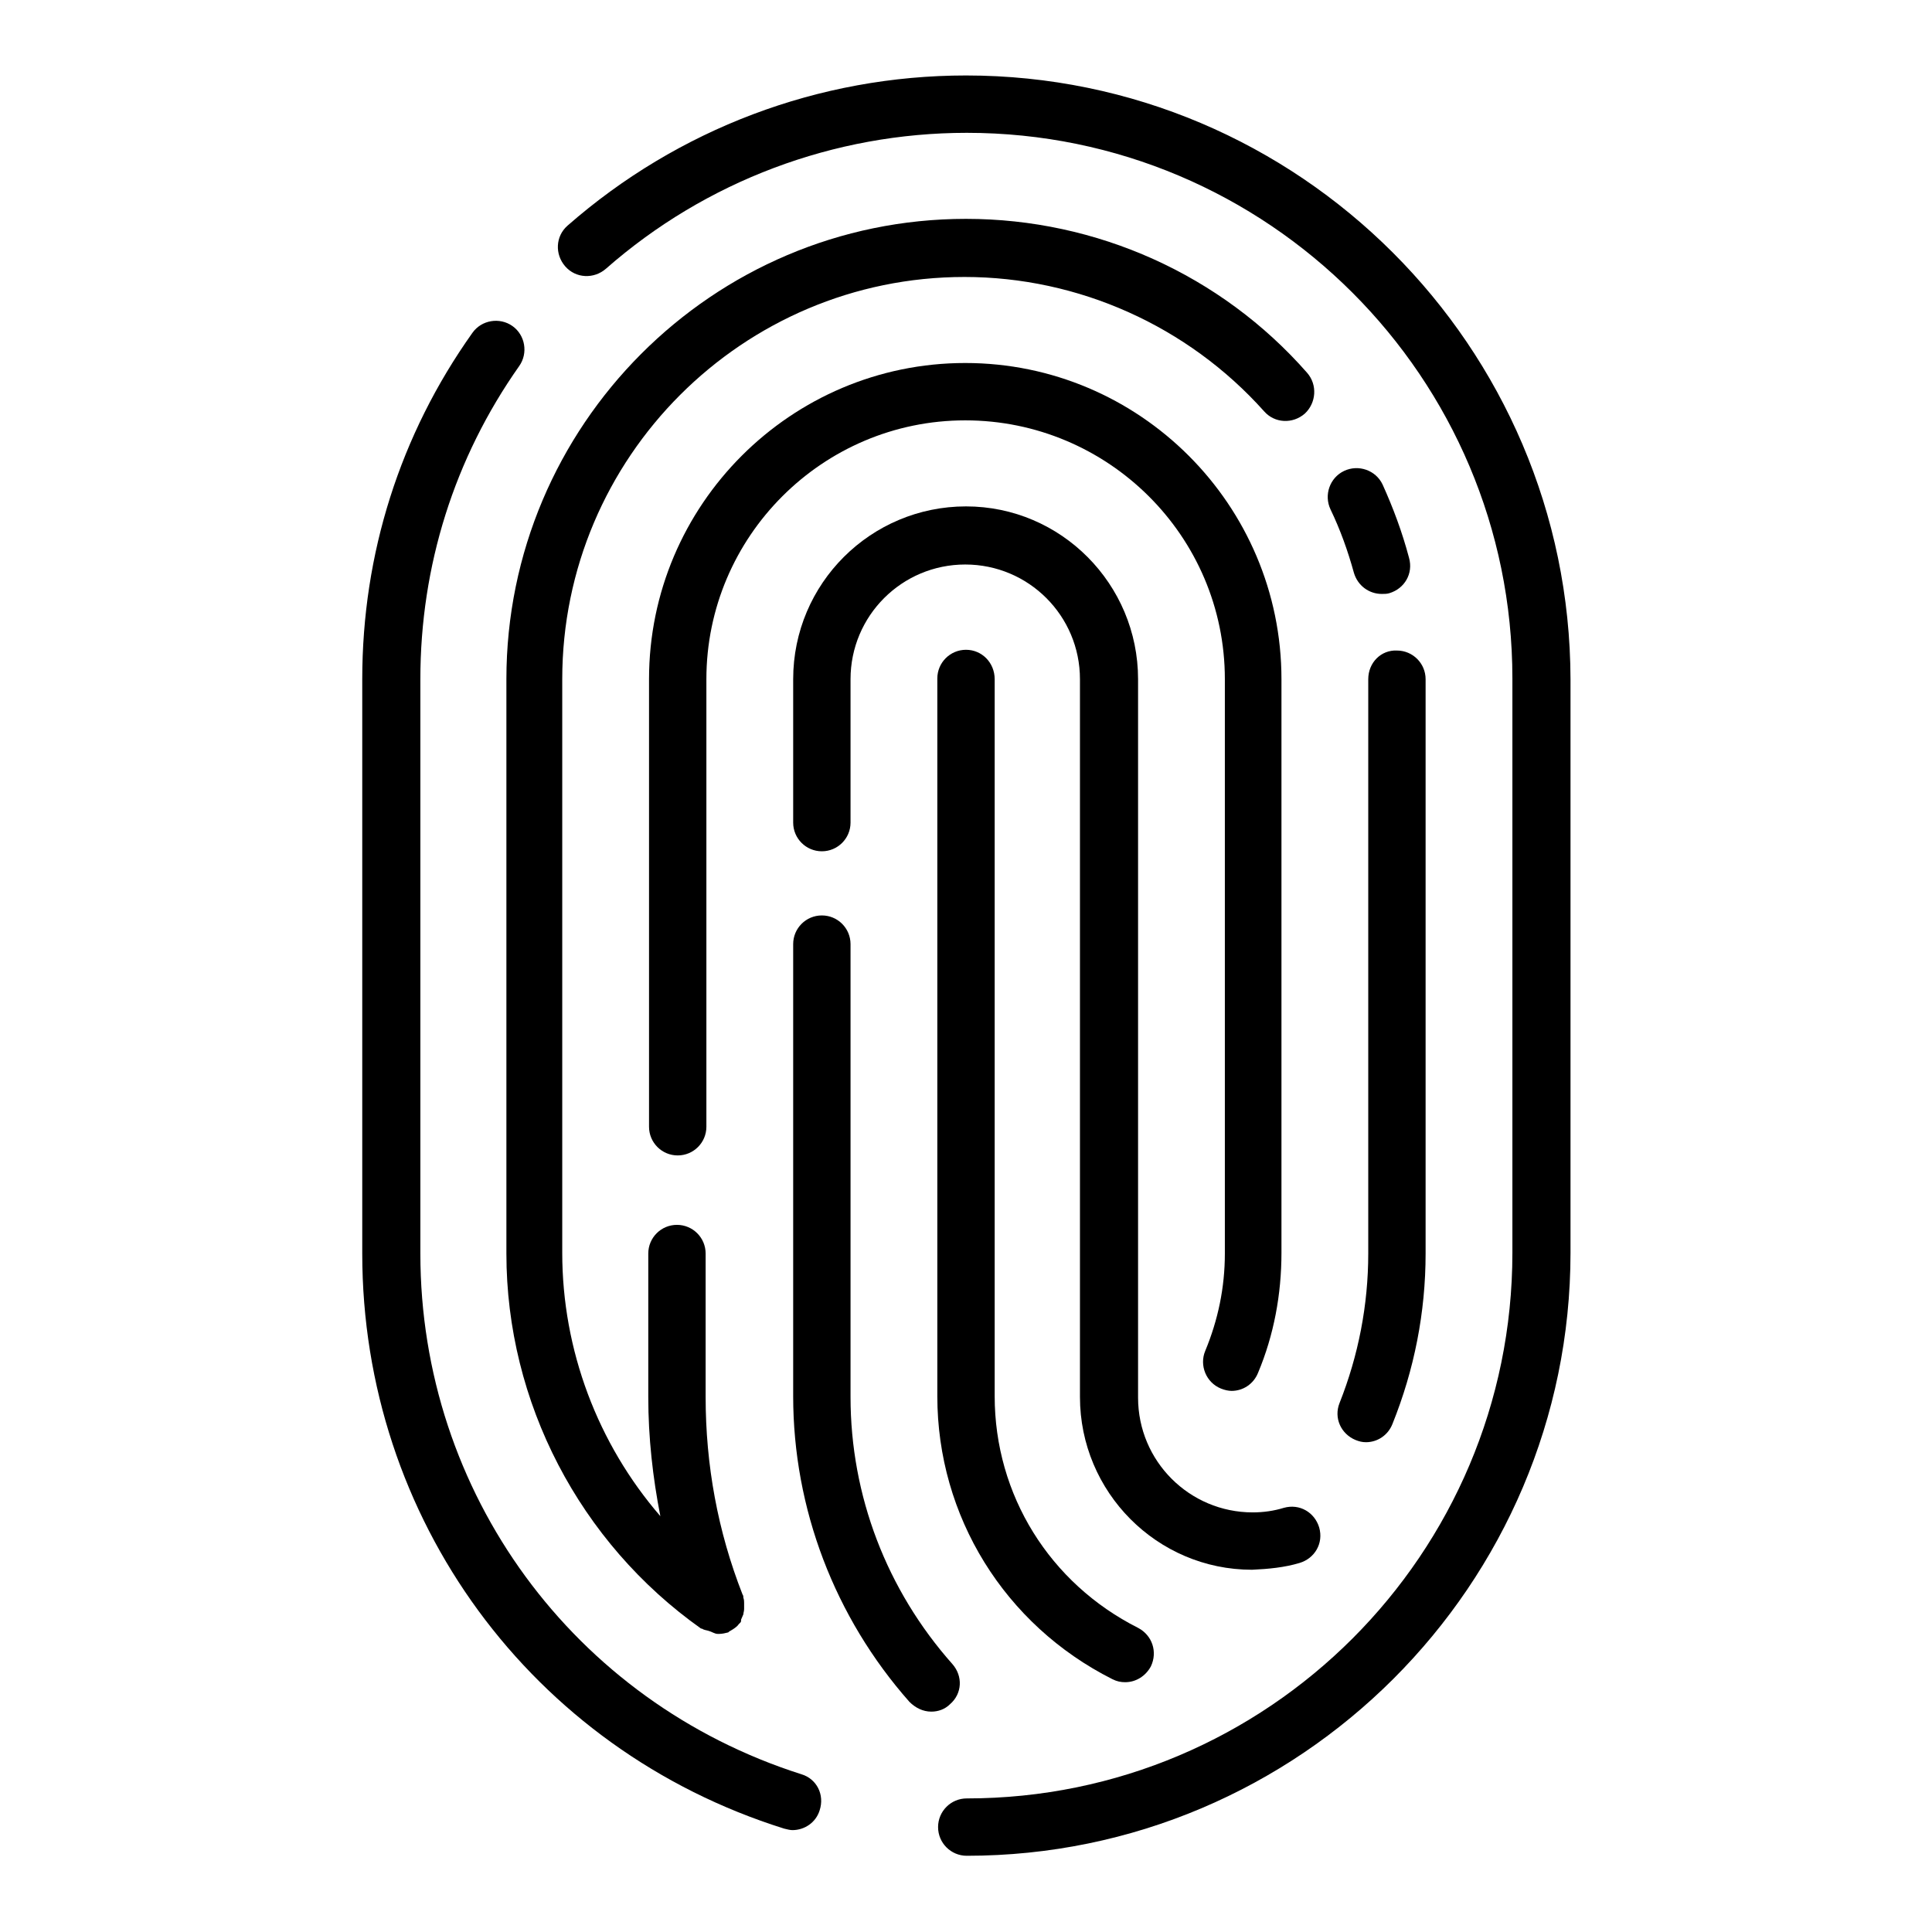 <?xml version="1.0" encoding="utf-8"?>
<!-- Svg Vector Icons : http://www.onlinewebfonts.com/icon -->
<!DOCTYPE svg PUBLIC "-//W3C//DTD SVG 1.1//EN" "http://www.w3.org/Graphics/SVG/1.1/DTD/svg11.dtd">
<svg version="1.1" xmlns="http://www.w3.org/2000/svg" xmlns:xlink="http://www.w3.org/1999/xlink" x="0px" y="0px" viewBox="0 0 256 256" enable-background="new 0 0 256 256" xml:space="preserve">
<g><g><path fill="#000000" d="M128,86.1c-2.1,0-3.8,1.7-3.8,3.8v95.1c0,15.9,8.9,30.3,23.2,37.5c0.6,0.3,1.1,0.4,1.7,0.4c1.4,0,2.7-0.8,3.4-2.1c0.9-1.9,0.2-4.1-1.7-5.1c-11.7-5.9-19-17.6-19-30.7V90C131.8,87.8,130.1,86.1,128,86.1z"/><path fill="#000000" d="M106.2,235.1c-30.2-9.6-50.5-37.3-50.5-69V90c0-15,4.5-29.3,13.1-41.5c1.2-1.7,0.8-4.1-0.9-5.3c-1.7-1.2-4.1-0.8-5.3,0.9C53,57.6,48,73.4,48,90v76.1c0,35.1,22.4,65.7,55.9,76.2c0.4,0.1,0.8,0.2,1.1,0.2c1.6,0,3.1-1,3.6-2.6C109.3,237.8,108.2,235.7,106.2,235.1z"/><path fill="#000000" d="M128,10c-19.5,0-38.2,7.1-52.8,19.9c-1.6,1.4-1.7,3.8-0.3,5.4c1.4,1.6,3.8,1.7,5.4,0.3c13.2-11.6,30.2-18,47.8-18c39.9,0,72.3,32.4,72.3,72.3V166c0,39.9-32.4,72.3-72.3,72.3c-2.1,0-3.8,1.7-3.8,3.8c0,2.1,1.7,3.8,3.8,3.8c44.1,0,80-35.9,80-79.9V90C208,45.9,172.1,10,128,10z"/><path fill="#000000" d="M181.3,90v76.1c0,6.8-1.3,13.5-3.8,19.8c-0.8,2,0.2,4.1,2.1,4.9c0.5,0.2,0.9,0.3,1.4,0.3c1.5,0,2.9-0.9,3.5-2.4c2.9-7.2,4.4-14.8,4.4-22.6V90c0-2.1-1.7-3.8-3.8-3.8C183,86.1,181.3,87.8,181.3,90z"/><path fill="#000000" d="M183.2,64.2c-0.9-1.9-3.2-2.7-5.1-1.8c-1.9,0.9-2.7,3.2-1.8,5.1c1.3,2.7,2.3,5.5,3.1,8.4c0.5,1.7,2,2.8,3.7,2.8c0.3,0,0.7,0,1-0.1c2-0.6,3.2-2.6,2.6-4.7C185.8,70.5,184.6,67.3,183.2,64.2z"/><path fill="#000000" d="M128,29C94.4,29,67.1,56.4,67.1,90v76.1c0,19.7,9.7,38.3,25.8,49.7c0,0,0,0,0.1,0c0.3,0.2,0.6,0.2,0.9,0.3c0.4,0.1,0.8,0.4,1.2,0.4c0,0,0.1,0,0.2,0c0.4,0,0.8-0.1,1.2-0.2c0,0,0.1-0.1,0.1-0.1c0.2-0.1,0.3-0.2,0.5-0.3c0.3-0.2,0.6-0.4,0.8-0.7c0,0,0.1-0.1,0.2-0.2c0.1-0.1,0.1-0.2,0.1-0.4c0.1-0.2,0.2-0.5,0.3-0.7c0-0.2,0.1-0.4,0.1-0.7c0-0.3,0-0.5,0-0.8c0-0.2,0-0.4-0.1-0.7c0-0.1,0-0.3-0.1-0.4c-3.3-8.4-4.9-17.2-4.9-26.2v-19c0-2.1-1.7-3.8-3.8-3.8c-2.1,0-3.8,1.7-3.8,3.8v19c0,5.4,0.6,10.7,1.6,15.8c-8.3-9.6-13-22-13-34.9V90c0-29.4,23.9-53.3,53.3-53.3c15.1,0,29.6,6.5,39.7,17.8c1.4,1.6,3.8,1.7,5.4,0.3c1.5-1.4,1.7-3.8,0.3-5.4C161.8,36.4,145.3,29,128,29z"/><path fill="#000000" d="M159.7,179c-0.8,1.9,0.1,4.2,2.1,5c0.5,0.2,1,0.3,1.4,0.3c1.5,0,2.9-0.9,3.5-2.4c2.1-5,3.1-10.4,3.1-15.9V90c0-23.1-18.8-41.9-41.9-41.9c-23.1,0-41.9,18.8-41.9,41.9v59.3c0,2.1,1.7,3.8,3.8,3.8c2.1,0,3.8-1.7,3.8-3.8V90c0-18.9,15.4-34.3,34.3-34.3S162.3,71,162.3,90v76.1C162.3,170.6,161.4,174.9,159.7,179z"/><path fill="#000000" d="M126.2,220.5c-8.7-9.8-13.5-22.3-13.5-35.4v-60c0-2.1-1.7-3.8-3.8-3.8s-3.8,1.7-3.8,3.8v59.9c0,14.9,5.5,29.3,15.4,40.5c0.8,0.8,1.8,1.3,2.9,1.3c0.9,0,1.8-0.3,2.5-1C127.5,224.4,127.6,222.1,126.2,220.5z"/><path fill="#000000" d="M172.2,207.1c2-0.6,3.2-2.6,2.6-4.7c-0.6-2-2.6-3.2-4.7-2.6c-1.3,0.4-2.7,0.6-4.1,0.6c-8.4,0-15.2-6.8-15.2-15.2v-19v-10.5V90c0-12.6-10.2-22.9-22.8-22.9S105.1,77.3,105.1,90v19c0,2.1,1.7,3.8,3.8,3.8s3.8-1.7,3.8-3.8V90c0-8.4,6.8-15.2,15.2-15.2c8.4,0,15.2,6.8,15.2,15.2v65.6v10.5v19c0,12.6,10.2,22.9,22.8,22.9C168.1,207.9,170.2,207.7,172.2,207.1z"/></g></g>
</svg>